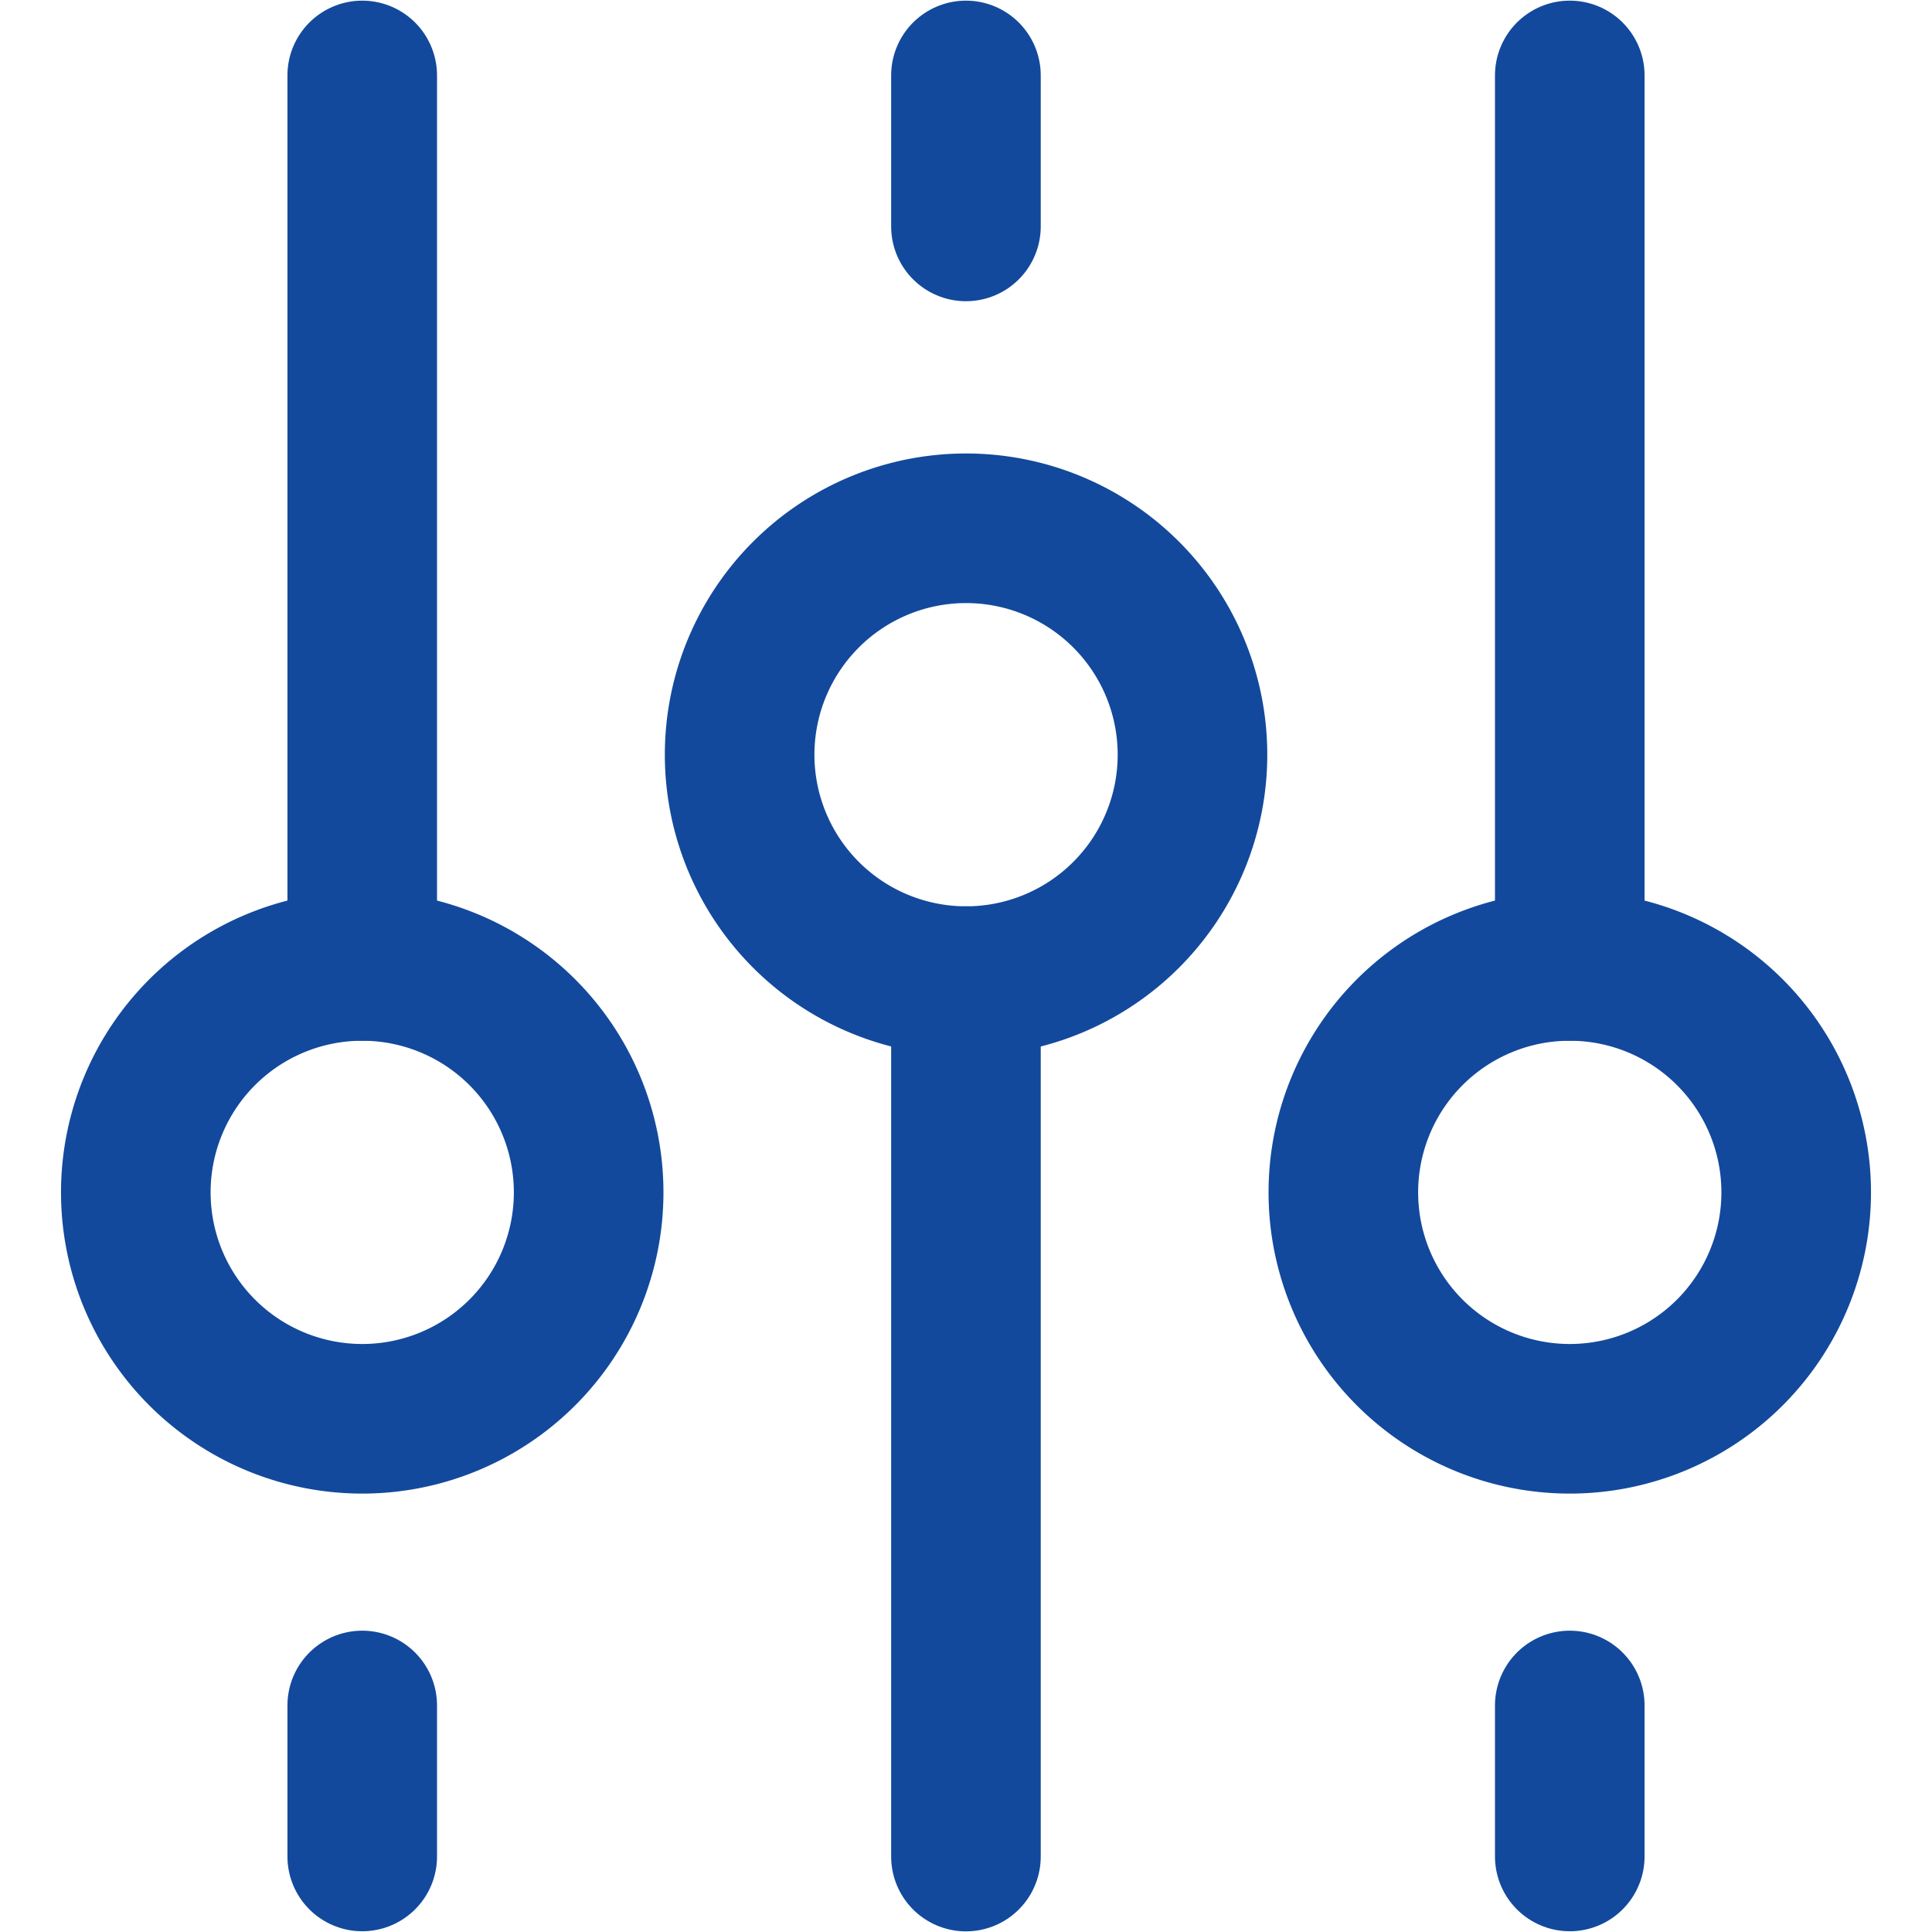 <svg xmlns="http://www.w3.org/2000/svg" xmlns:xlink="http://www.w3.org/1999/xlink" width="18.081" height="18.081" viewBox="0 0 18.081 18.081">
  <defs>
    <clipPath id="clip-path">
      <path id="path1983" d="M0-682.665H18.081v18.081H0Z" transform="translate(0 682.665)"/>
    </clipPath>
  </defs>
  <g id="g1977" transform="translate(0 682.665)">
    <g id="g1979" transform="translate(0 -682.665)">
      <g id="g1981" clip-path="url(#clip-path)">
        <g id="g1987" transform="translate(9.04 0.706)">
          <path id="path1989" d="M0,0V1.413" fill="none" stroke="#12499C" stroke-linecap="round" stroke-linejoin="round" stroke-miterlimit="10" stroke-width="1.4"/>
        </g>
        <g id="g1991" transform="translate(9.04 9.182)">
          <path id="path1993" d="M0,0V8.193" fill="none" stroke="#12499C" stroke-linecap="round" stroke-linejoin="round" stroke-miterlimit="10" stroke-width="1.4"/>
        </g>
        <g id="g1995" transform="translate(3.39 15.962)">
          <path id="path1997" d="M0-51.921v-1.413" transform="translate(0 53.333)" fill="none" stroke="#12499C" stroke-linecap="round" stroke-linejoin="round" stroke-miterlimit="10" stroke-width="1.4"/>
        </g>
        <g id="g1999" transform="translate(3.39 0.706)">
          <path id="path2001" d="M0-306.332v-8.334" transform="translate(0 314.666)" fill="none" stroke="#12499C" stroke-linecap="round" stroke-linejoin="round" stroke-miterlimit="10" stroke-width="1.4"/>
        </g>
        <g id="g2003" transform="translate(1.271 9.04)">
          <path id="path2005" d="M-155.762-77.881A2.119,2.119,0,0,0-157.881-80,2.119,2.119,0,0,0-160-77.881a2.119,2.119,0,0,0,2.119,2.119A2.119,2.119,0,0,0-155.762-77.881Z" transform="translate(160 80)" fill="none" stroke="#12499C" stroke-linecap="round" stroke-linejoin="round" stroke-miterlimit="10" stroke-width="1.4"/>
        </g>
        <g id="g2007" transform="translate(6.922 4.944)">
          <path id="path2009" d="M-155.762-77.881A2.119,2.119,0,0,0-157.881-80,2.119,2.119,0,0,0-160-77.881a2.119,2.119,0,0,0,2.119,2.119A2.119,2.119,0,0,0-155.762-77.881Z" transform="translate(160 80)" fill="none" stroke="#12499C" stroke-linecap="round" stroke-linejoin="round" stroke-miterlimit="10" stroke-width="1.4"/>
        </g>
        <g id="g2011" transform="translate(14.691 15.962)">
          <path id="path2013" d="M0-51.921v-1.413" transform="translate(0 53.333)" fill="none" stroke="#12499C" stroke-linecap="round" stroke-linejoin="round" stroke-miterlimit="10" stroke-width="1.4"/>
        </g>
        <g id="g2015" transform="translate(14.691 0.706)">
          <path id="path2017" d="M0-306.332v-8.334" transform="translate(0 314.666)" fill="none" stroke="#12499C" stroke-linecap="round" stroke-linejoin="round" stroke-miterlimit="10" stroke-width="1.4"/>
        </g>
        <g id="g2019" transform="translate(12.572 9.04)">
          <path id="path2021" d="M-155.762-77.881A2.119,2.119,0,0,0-157.881-80,2.119,2.119,0,0,0-160-77.881a2.119,2.119,0,0,0,2.119,2.119A2.119,2.119,0,0,0-155.762-77.881Z" transform="translate(160 80)" fill="none" stroke="#12499C" stroke-linecap="round" stroke-linejoin="round" stroke-miterlimit="10" stroke-width="1.4"/>
        </g>
      </g>
    </g>
  </g>
</svg>
